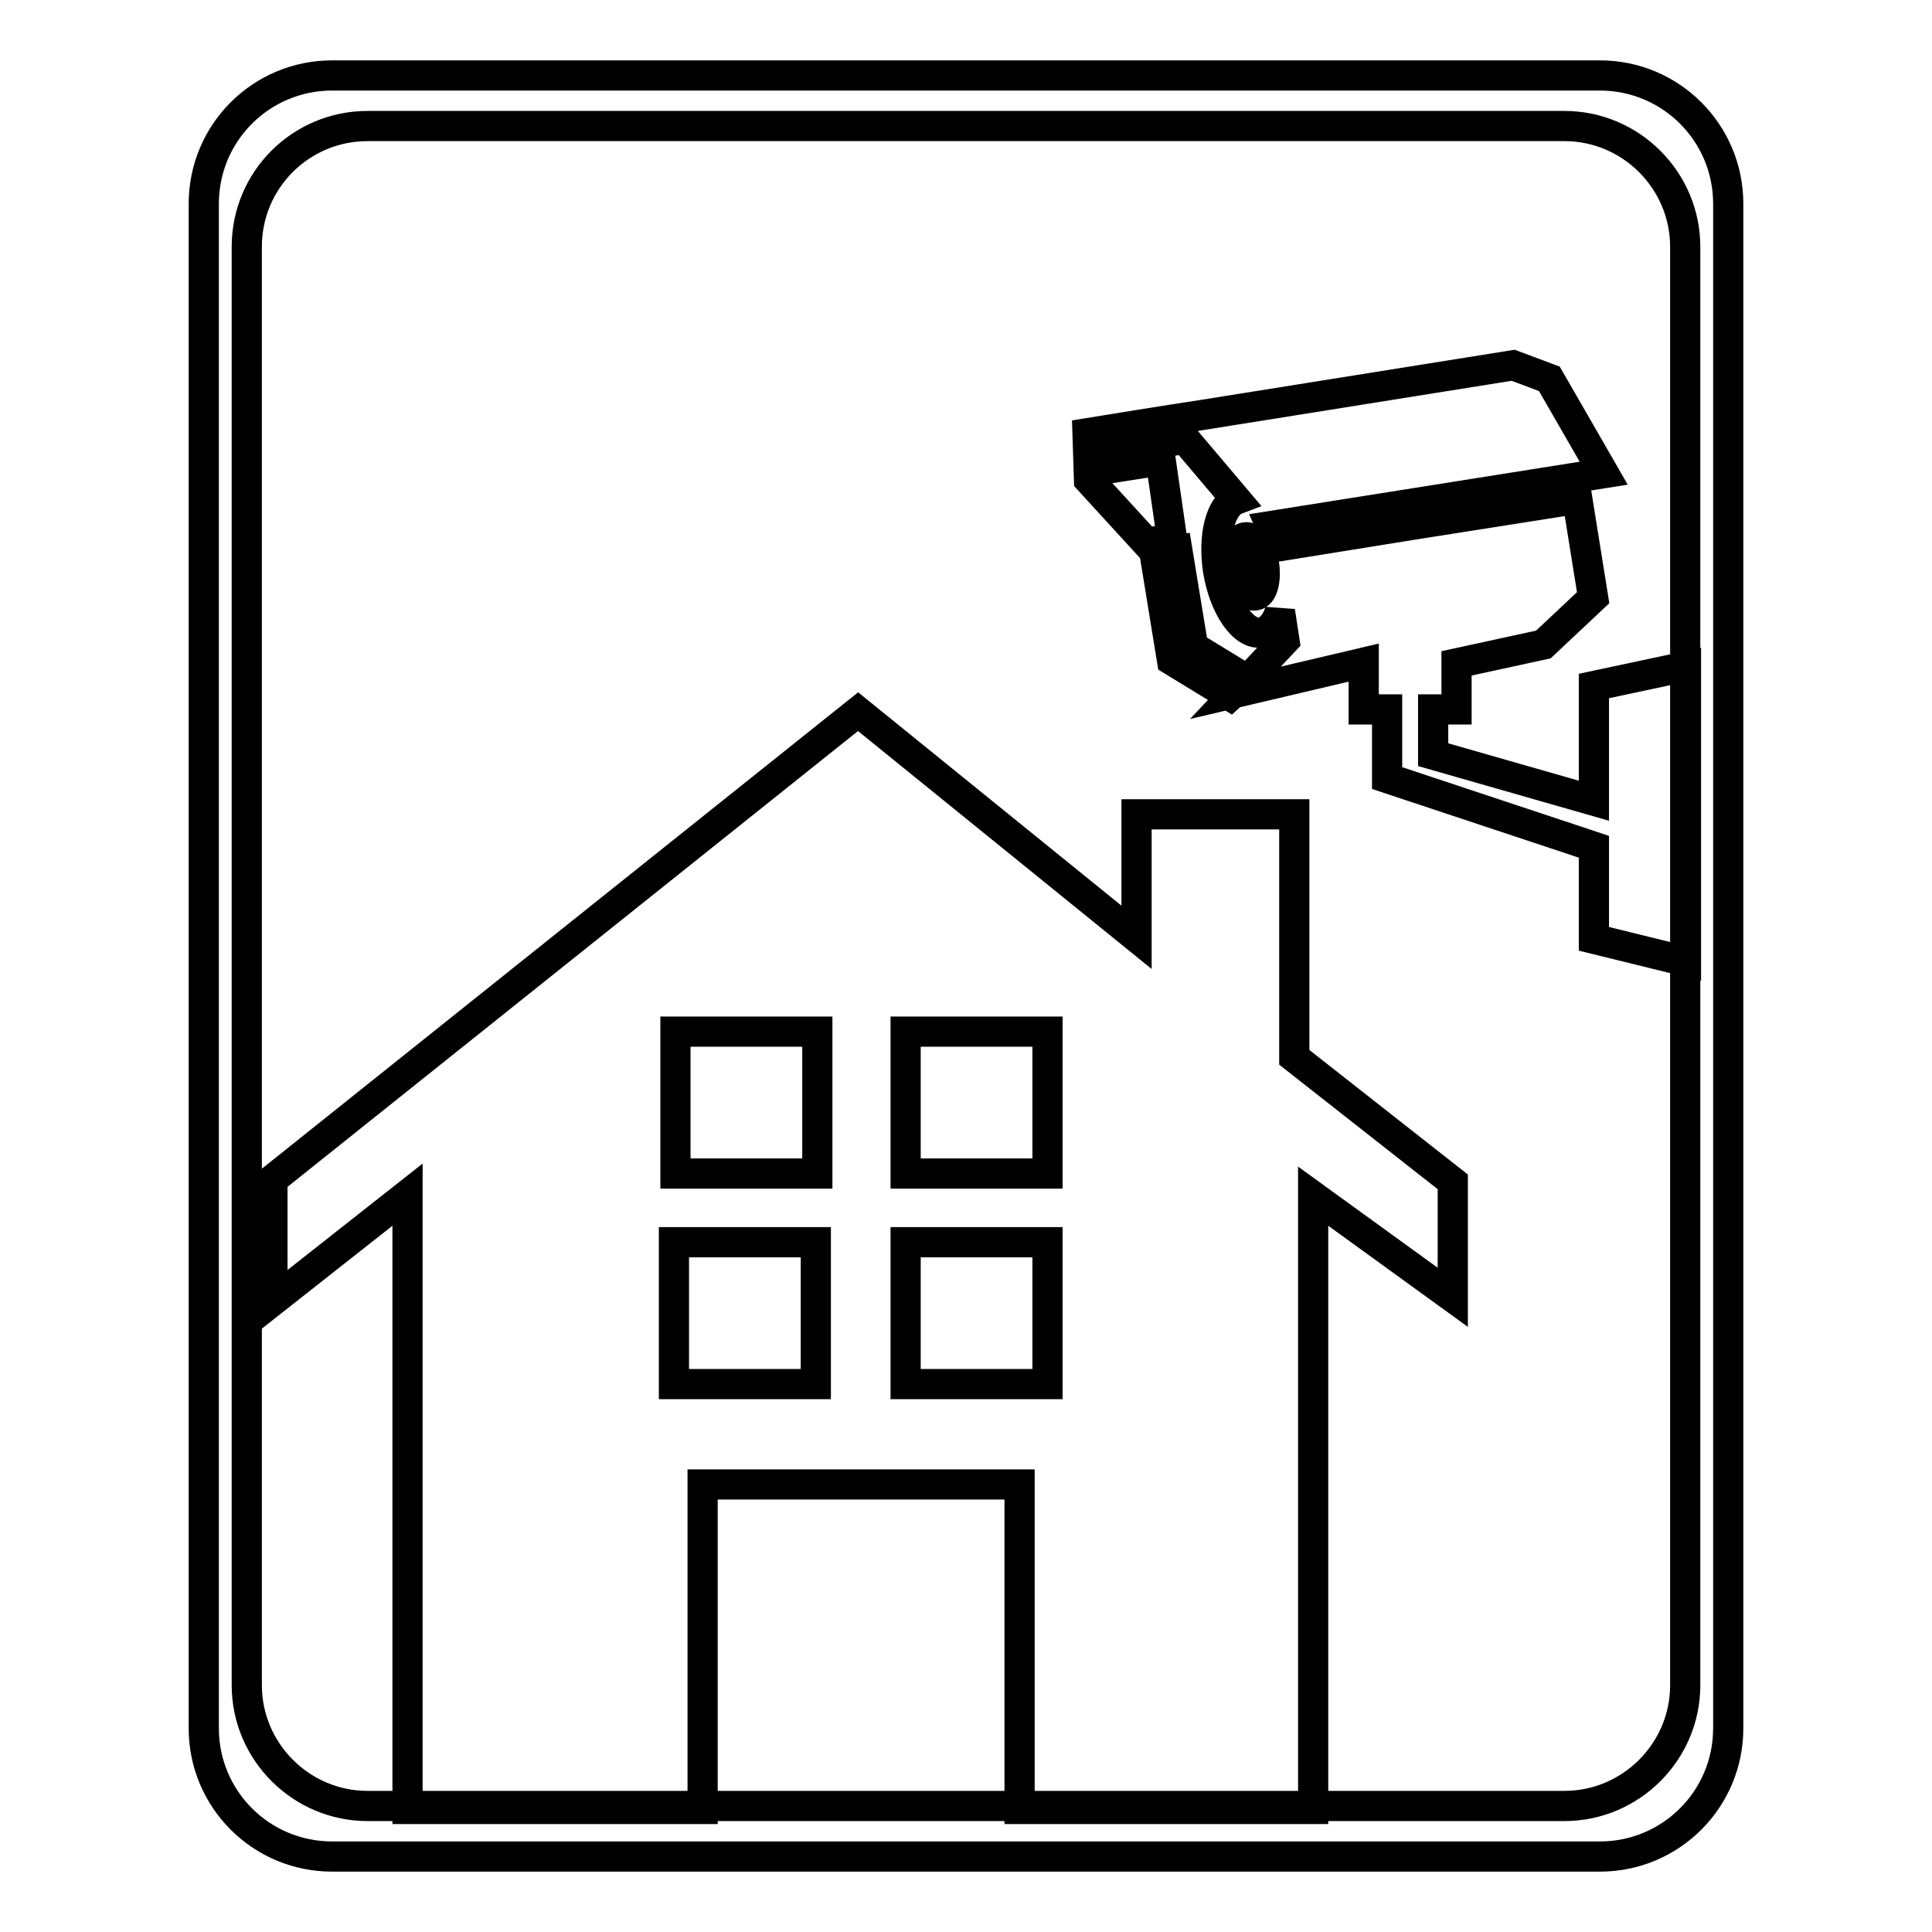 <?xml version="1.0" encoding="utf-8"?>
<!-- Svg Vector Icons : http://www.onlinewebfonts.com/icon -->
<!DOCTYPE svg PUBLIC "-//W3C//DTD SVG 1.1//EN" "http://www.w3.org/Graphics/SVG/1.1/DTD/svg11.dtd">
<svg version="1.1" xmlns="http://www.w3.org/2000/svg" xmlns:xlink="http://www.w3.org/1999/xlink" x="0px" y="0px" viewBox="0 0 256 256" enable-background="new 0 0 256 256" xml:space="preserve">
<g> <path stroke-width="4" fill-opacity="0" stroke="#000000"  d="M212,10H44c-9.4,0-17,7.6-17,17v202c0,9.4,7.6,17,17,17H212c9.4,0,17-7.6,17-17V27 C229,17.6,221.4,10,212,10z M223.3,223.3c0,8.8-7.2,16-16,16H48.7c-8.8,0-16-7.2-16-16c0,0,0,0,0,0V32.7c0-8.9,7.2-16,16-16h158.6 c8.8,0,16,7.2,16,16V223.3z M171.5,140.1v-32.2h-20.9v16.3l-36.9-29.9l-77.6,62v16.1L54,158.3v81.4h39.1v-43h42v43h38.9v-81.2 l18.5,13.4v-15.3L171.5,140.1L171.5,140.1z M108.1,183.4H89.3v-18.8h18.8V183.4z M108.3,155.5H89.5v-18.8h18.8V155.5z M138.8,183.4 h-18.8v-18.8h18.8V183.4z M138.8,155.5h-18.8v-18.8h18.8V155.5z M187.4,69.5l-18,2.9c-0.3-0.9-0.6-1.8-1-2.7l44.1-7l-7.2-12.5 l-4.8-1.8l-41.3,6.6l-3.9,0.6l-4.4,0.7l-6.8,1.1l0.2,6.2l7.6,8.3l3.4-0.5L153.8,61l-6.4,1l-0.1-2.3l9.4-1.5l0.5,0.2l6.6,7.8 c-2.1,0.8-3.1,4.9-2.4,9.4c0.8,4.9,3.4,8.6,5.7,8.2c1.1-0.2,2-1.2,2.5-2.8l0.6,3.9l-6.5,6.9l17-4V94h3.1v9.1l27.4,9.1v12.2l12.2,3 V88.3l-12.2,2.6v15.2l-21.3-6.1V94h3.1v-6.1l11.5-2.5l6.6-6.2l-2.1-13.1L187.4,69.5 M165,71.2c1-0.2,2.1,1.4,2.5,3.6 c0.3,2.1-0.2,4-1.2,4.1c-1,0.2-2.1-1.4-2.5-3.6C163.4,73.2,164,71.3,165,71.2L165,71.2z M165.3,90.1l-2.3,2.1l-7.7-4.7l-2.3-14.1 l3-0.5l2.1,12.8L165.3,90.1z"/></g>
</svg>